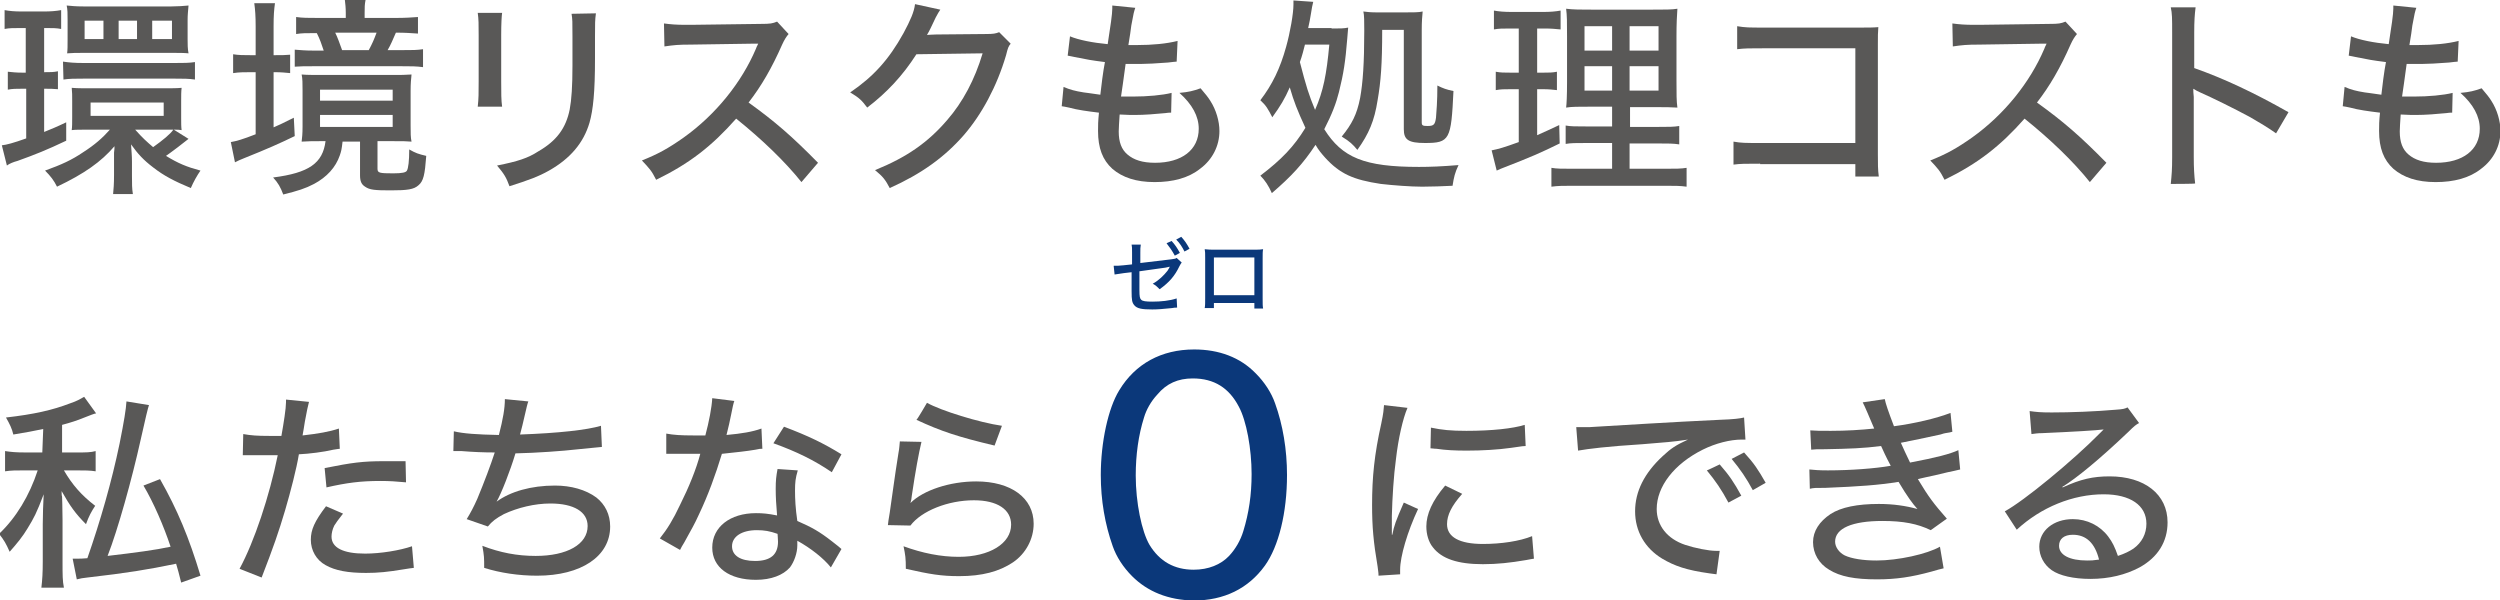 <?xml version="1.0" encoding="utf-8"?>
<!-- Generator: Adobe Illustrator 26.5.2, SVG Export Plug-In . SVG Version: 6.00 Build 0)  -->
<svg version="1.1" id="uuid-fe952e6c-9f0b-4ebf-9388-26b15c561cd5"
	 xmlns="http://www.w3.org/2000/svg" xmlns:xlink="http://www.w3.org/1999/xlink" x="0px" y="0px" viewBox="0 0 543.7 130.5"
	 style="enable-background:new 0 0 543.7 130.5;" xml:space="preserve">
<style type="text/css">
	.st0{fill:#595857;}
	.st1{fill:#0B387A;}
</style>
<g>
	<g>
		<path class="st0" d="M4.5,6.1C2.9,6.1,2,6.1,1,6.3V2.2c1.1,0.2,2.1,0.3,3.9,0.3h4.5c1.7,0,2.8-0.1,3.9-0.3v4.1
			c-1-0.2-1.9-0.2-3.1-0.2H9.6v9.6c1.5,0,2,0,3-0.2v3.9c-1.1-0.1-1.7-0.1-3-0.1v9.4c1.7-0.7,2.5-1,4.8-2.1v4c-4.2,2-6.7,3-10.6,4.4
			C3,35.2,2,35.6,1.5,36l-1.1-4.4c1-0.1,2.5-0.5,5.3-1.5V19.3H4.8c-1.3,0-2.1,0-3.1,0.2v-3.9c1,0.1,1.8,0.2,3.1,0.2h0.8V6.1H4.5
			L4.5,6.1z M41,30.2c-0.7,0.6-4,3.1-4.9,3.7c2.6,1.6,4.5,2.4,7.5,3.2c-0.7,1-1.5,2.4-2.1,3.8c-3.6-1.5-5.9-2.7-8.2-4.5
			c-2.1-1.6-3.3-2.9-4.8-5c0.1,1.7,0.2,2.4,0.2,3.8v3c0,1.8,0,2.8,0.2,4h-4.3c0.1-1.1,0.2-2.1,0.2-4.1v-2.6c0-0.6,0-2,0-2.3
			c0.1-0.6,0.1-1.1,0.1-1.4c-2.9,3.4-6.6,6-12.5,8.8c-0.7-1.4-1.4-2.3-2.6-3.5c3.6-1.3,5.8-2.3,8.3-4c2.5-1.6,4.2-3.1,5.8-4.9h-4.7
			c-1.5,0-3,0-3.6,0.1c0.1-0.7,0.1-1.6,0.1-2.8V22c0-1.2,0-2-0.1-2.9c1.1,0.1,2.3,0.1,3.7,0.1h16.3c1.7,0,2.9,0,3.9-0.1
			c-0.1,0.8-0.1,1.7-0.1,2.9v3.6c0,1.2,0,2,0.1,2.7c-0.6-0.1-0.8-0.1-1.7-0.1L41,30.2L41,30.2z M13.7,13.4c1.4,0.2,2.5,0.3,4.4,0.3
			h20c1.8,0,3,0,4.3-0.2v3.8c-1.4-0.2-2.5-0.2-4.3-0.2H18.1c-1.8,0-3,0-4.3,0.2L13.7,13.4L13.7,13.4z M14.7,4.4c0-1.5,0-2.3-0.2-3.2
			c1,0.1,2.1,0.2,3.6,0.2h19.2c1.3,0,2.7-0.1,3.7-0.2c-0.1,1.2-0.2,2-0.2,3.2v4.1c0,1.1,0,2.1,0.2,3.1c-1-0.1-2-0.1-3.5-0.1H18.2
			c-1.5,0-2.5,0-3.6,0.1c0.1-0.8,0.1-1.5,0.1-3.2C14.7,8.5,14.7,4.4,14.7,4.4z M22.5,4.5h-4.1v4h4.1C22.5,8.5,22.5,4.5,22.5,4.5z
			 M19.7,25.2h15.9v-2.9H19.7C19.7,22.3,19.7,25.2,19.7,25.2z M29.8,4.5h-4v4h4C29.8,8.5,29.8,4.5,29.8,4.5z M29.4,28.2
			c1.6,1.8,2.5,2.6,3.9,3.8c2.1-1.5,3.7-2.8,4.4-3.8C37.7,28.2,29.4,28.2,29.4,28.2z M37.4,4.5h-4.3v4h4.3V4.5z"/>
		<path class="st0" d="M55.6,5.7c0-2.1-0.1-3.6-0.3-5h4.5c-0.2,1.4-0.3,2.7-0.3,5V12h0.2c1.6,0,2.3,0,3.4-0.1v4
			c-1-0.1-2-0.2-3.3-0.2h-0.3v12c1.4-0.6,2-0.9,4.4-2.1l0.2,4c-3.3,1.6-6,2.8-11,4.8c-0.8,0.3-1.4,0.6-2,0.9l-0.9-4.4
			c1.2-0.2,2.6-0.6,5.4-1.7V15.7h-1.2c-1.3,0-2.4,0-3.7,0.2v-4.1C51.9,12,53,12,54.5,12h1.1L55.6,5.7L55.6,5.7z M69.5,30.7
			c-1.4,0-2.4,0-3.9,0.1c0.1-0.9,0.2-1.6,0.2-3.3v-7.8c0-1.5,0-2.6-0.2-3.5c1.1,0.1,2.3,0.1,4.4,0.1h15.2c2,0,3,0,4.3-0.1
			c-0.1,1-0.2,1.9-0.2,3.6v7.5c0,1.6,0,2.6,0.2,3.5c-1.1-0.1-2-0.1-3.8-0.1h-3.6v6c0,0.9,0.4,1,3.4,1c2,0,2.8-0.2,3-0.6
			c0.3-0.5,0.5-2.1,0.5-4.6c1.4,0.8,2,1,3.7,1.4c-0.3,4.1-0.6,5.5-1.7,6.4c-1,0.9-2.4,1.1-6,1.1c-3.5,0-4.6-0.1-5.6-0.8
			c-0.8-0.5-1.1-1.2-1.1-2.5v-7.3h-3.8c-0.2,1.8-0.3,2.1-0.6,3c-0.9,2.6-2.8,4.7-5.6,6.2c-1.9,1-3.5,1.5-6.7,2.3
			c-0.6-1.6-1.1-2.5-2.2-3.7c7.8-1,10.8-3.1,11.4-7.9L69.5,30.7L69.5,30.7z M86.1,3.9c2,0,3.5-0.1,4.8-0.2v3.6
			c-1.5-0.1-2.7-0.2-4.8-0.2c-0.7,1.6-1.1,2.6-1.8,3.8h3.1c2.4,0,3.2,0,4.6-0.2v3.9c-1.5-0.2-2.6-0.2-4.7-0.2h-19
			c-2.1,0-2.8,0-4.2,0.1v-3.7c1.4,0.1,2.2,0.2,4.1,0.2h2.2c-0.5-1.5-0.8-2.4-1.5-3.8h-0.6c-1.7,0-2.7,0-3.9,0.2V3.7
			c1.4,0.2,2.6,0.2,4.7,0.2h6.1V2.8c0-1.1-0.1-2-0.2-2.8h4.5c-0.2,1-0.2,1.6-0.2,2.8v1.1L86.1,3.9L86.1,3.9z M69.6,21.9h15.8v-2.4
			H69.6V21.9z M69.6,27.6h15.8v-2.6H69.6V27.6z M80.2,10.9c0.8-1.5,1.1-2.2,1.7-3.8h-9c0.5,1,1,2.4,1.5,3.8
			C74.4,10.9,80.2,10.9,80.2,10.9z"/>
		<path class="st0" d="M109.2,2.8c-0.1,0.7-0.2,2.3-0.2,4.9v10c0,2.5,0,4.1,0.2,5.5h-5.3c0.2-1.8,0.2-2.9,0.2-5.5v-10
			c0-2.4,0-3.5-0.2-4.9L109.2,2.8L109.2,2.8z M129.6,2.9c-0.2,1.5-0.2,2.1-0.2,5v4.9c0,7.2-0.4,11.1-1.2,13.9
			c-1.3,4.4-4.2,7.8-8.8,10.4c-2.3,1.3-4.5,2.1-8.6,3.4c-0.7-1.9-1.1-2.6-2.7-4.5c4.5-0.9,6.7-1.6,9-3.1c4-2.3,6-5.1,6.8-9.1
			c0.4-2.1,0.6-5.1,0.6-9.5l0-1.7V8c0-3.4,0-3.8-0.2-5L129.6,2.9L129.6,2.9z"/>
		<path class="st0" d="M174.3,39.6c-3.6-4.5-8.6-9.3-14.2-13.8c-5.3,6-10.2,9.8-17.4,13.3c-1-2-1.5-2.5-3.1-4.2
			c3.5-1.4,5.7-2.6,9.1-5c7-5,12.6-12,15.7-19.3c0.1-0.3,0.2-0.5,0.3-0.7c0.1-0.1,0.1-0.3,0.2-0.4c-0.5,0-0.8,0-1.4,0l-13.2,0.2
			c-2.8,0-3.7,0.1-5.8,0.4l-0.1-5c1.5,0.2,2.7,0.3,4.7,0.3h1.2l15.1-0.2c2.2,0,2.6-0.1,3.6-0.5l2.5,2.7c-0.5,0.6-0.9,1.2-1.4,2.3
			c-2.2,5-4.5,9-7.3,12.6c5.7,4.1,9.4,7.3,15.1,13.1L174.3,39.6L174.3,39.6z"/>
		<path class="st0" d="M204.5,2.1c-0.2,0.3-0.6,0.9-1,1.7c-1,2.1-1.3,2.8-1.9,3.8c0.4,0,1-0.1,2-0.1l10.8-0.1c1.7,0,2.1-0.1,2.9-0.4
			l2.5,2.5c-0.5,0.6-0.6,0.9-1,2.5c-2,6.8-5.3,12.9-9.2,17.4c-4.2,4.8-9.2,8.4-16.1,11.5c-1-1.9-1.5-2.5-3.2-3.9
			c6.9-2.8,11.5-6,15.7-10.9c3.4-3.9,6-8.8,7.7-14.5l-14.4,0.2c-3,4.7-6.5,8.4-10.7,11.6c-1.2-1.6-1.7-2.1-3.7-3.3
			c5-3.4,8.4-7.1,11.6-12.9c1.5-2.8,2.3-4.6,2.5-6.3L204.5,2.1L204.5,2.1z"/>
		<path class="st0" d="M231.3,18.9c1.4,0.6,2.5,0.9,4.4,1.2c0.2,0,1.4,0.2,3.6,0.5c0.2-1.8,0.6-5.1,1-7.1c-3.1-0.4-3.6-0.5-6.6-1.1
			c-0.6-0.1-0.8-0.2-1.5-0.3l0.5-4.2c1.9,0.8,5,1.4,8.2,1.7c0.6-3.8,1-6.6,1-7.7V1.2l5,0.5c-0.3,0.9-0.4,1.3-0.7,3
			c-0.1,0.3-0.2,1.1-0.4,2.6c-0.2,1-0.2,1.5-0.4,2.5c0.8,0,1.4,0,1.8,0c3.5,0,6.5-0.3,8.9-0.9l-0.2,4.5c-0.5,0-0.8,0.1-1.9,0.2
			c-2.8,0.2-4.4,0.3-5.7,0.3c-0.6,0-1.2,0-3.5,0c-0.6,4.3-0.7,5.2-1,7.1c1.4,0,1.9,0,2.5,0c3.3,0,6.5-0.3,8.5-0.8l-0.1,4.3
			c-0.5,0-0.6,0-1.3,0.1c-2,0.2-4.5,0.4-6.6,0.4c-0.9,0-1.4,0-3.3-0.1c-0.1,1.8-0.2,2.7-0.2,3.7c0,2.3,0.6,3.9,1.9,5
			c1.4,1.2,3.3,1.8,6,1.8c5.8,0,9.5-2.8,9.5-7.4c0-2.7-1.4-5.3-4.2-7.8c2.1-0.2,2.9-0.4,4.6-1c1.1,1.3,1.6,1.9,2.1,2.7
			c1.3,2,2,4.5,2,6.6c0,3.2-1.5,6.2-4.2,8.2c-2.5,2-5.9,2.9-9.9,2.9c-4,0-7-1-9.2-2.9c-2.1-1.9-3.1-4.5-3.1-8.2c0-1.3,0-2,0.2-4
			c-2.5-0.3-4.7-0.6-6.5-1.1c-0.9-0.2-1-0.2-1.6-0.3L231.3,18.9L231.3,18.9z"/>
		<path class="st0" d="M289.6,6.2c1.8,0,2.7,0,3.6-0.2c-0.1,1-0.1,1.3-0.2,2.4c-0.4,5-0.8,7.6-1.8,11.6c-0.6,2.4-1.5,4.8-3.2,8.1
			c3.9,6.2,8.7,8.2,20.6,8.2c2.4,0,5-0.1,8.6-0.4c-0.8,1.7-1,2.6-1.3,4.5c-1.6,0.1-5,0.2-6.6,0.2c-2.5,0-6.4-0.3-9-0.6
			c-6-0.9-8.9-2.2-12.1-5.7c-0.8-0.9-1.4-1.6-2.1-2.8c-2.7,4.1-5.3,6.9-9.5,10.5c-0.7-1.6-1.5-2.8-2.5-3.8c4.6-3.5,7.3-6.3,9.8-10.4
			c-1.8-3.9-2.5-5.7-3.4-8.8c-1.1,2.5-2,4-3.8,6.5c-1-1.9-1.3-2.5-2.6-3.7c2.6-3.4,4.3-6.9,5.6-11.6c0.9-3.2,1.6-7.3,1.6-9.2V0.1
			l4.3,0.3c-0.2,0.8-0.3,1.3-0.5,2.6c-0.2,1.1-0.3,1.9-0.6,3.1H289.6L289.6,6.2z M283.8,9.7c-0.3,1.2-0.6,2.4-1.1,3.8
			c1.4,5.4,1.9,7,3.3,10.4c1.8-4.1,2.5-7.7,3.1-14.2L283.8,9.7L283.8,9.7z M300.6,6.5c0,7.5-0.3,11.3-1,15.3
			c-0.7,4.5-1.9,7.3-4.4,10.8c-1-1.2-1.6-1.8-3.4-2.9c2.2-2.7,3.3-4.8,4-8.4c0.6-3.3,0.9-7.6,0.9-14.6c0-1.9,0-3.5-0.2-4.2
			c0.8,0.1,1.5,0.2,3.2,0.2h5.6c2,0,3.3,0,4.1-0.2c-0.1,1-0.2,2.2-0.2,4v20.1c0,0.7,0.2,0.8,1.3,0.8c1.3,0,1.6-0.3,1.8-1.8
			c0.1-1.2,0.3-3.6,0.3-7c1.2,0.6,2,0.9,3.5,1.2c-0.5,10.6-0.8,11.3-6.2,11.3c-3.6,0-4.6-0.7-4.6-3V6.5L300.6,6.5L300.6,6.5z"/>
		<path class="st0" d="M328.4,6.2c-1.6,0-2.4,0-3.5,0.2V2.3c1.1,0.2,2.2,0.3,4,0.3h6.6c1.7,0,2.8-0.1,3.9-0.3v4.1
			c-1.1-0.1-2-0.2-3.4-0.2h-1.7v9.6h1.4c1.2,0,1.9,0,2.9-0.2v4c-0.9-0.1-1.8-0.2-2.9-0.2h-1.4v10c2-0.9,2.7-1.2,4.8-2.2l0.1,4
			c-4.1,2-5.6,2.7-12.8,5.5c-0.2,0.1-0.5,0.2-0.9,0.4l-1.1-4.4c1.5-0.3,2.6-0.6,5.9-1.8V19.4h-1.9c-1.3,0-2,0-3.1,0.2v-4
			c1.1,0.2,1.7,0.2,3.2,0.2h1.8V6.2H328.4L328.4,6.2z M350.6,31.1h-5.5c-2.4,0-3.5,0-4.6,0.2v-4c1.1,0.2,2.1,0.2,4.6,0.2h5.5v-4.3
			h-4.5c-2.9,0-4.3,0-5.5,0.2c0.1-0.7,0.2-2.5,0.2-5.5V7.9c0-3,0-4.5-0.2-6c1.6,0.2,3,0.2,6,0.2h12.3c3.4,0,4.7,0,5.9-0.2
			c-0.1,1.3-0.2,3.3-0.2,6v9.5c0,3.1,0,4.6,0.2,6c-1.5-0.1-2.5-0.1-5.1-0.1h-5.2v4.3h6.1c2.4,0,3.4,0,4.6-0.2v4
			c-1.3-0.2-2.4-0.2-4.6-0.2h-6.2v5.5h7.8c2.2,0,3.4,0,4.6-0.2v4.1c-1.4-0.2-2.5-0.2-4.9-0.2h-19.6c-2.4,0-3.4,0-4.9,0.2v-4.1
			c1.2,0.2,2.2,0.2,4.5,0.2h8.7L350.6,31.1L350.6,31.1z M344.6,5.7V11h6V5.7L344.6,5.7L344.6,5.7z M344.6,14.4v5.3h6v-5.3H344.6z
			 M354.4,11h6.3V5.7h-6.3V11L354.4,11z M354.4,19.7h6.3v-5.3h-6.3V19.7z"/>
		<path class="st0" d="M382.8,35.6c-3.4,0-4.2,0-5.8,0.2v-5c1.7,0.3,2.5,0.3,5.9,0.3h20.6V10.5h-19.7c-3.4,0-4.3,0-6,0.2v-5
			c1.9,0.3,2.4,0.3,6.1,0.3h20.8c1.5,0,2.8,0,3.8-0.1c-0.1,1.3-0.1,1.8-0.1,3.7v23.9c0,2.3,0,3.3,0.2,4.9h-5.1v-2.7H382.8
			L382.8,35.6z"/>
		<path class="st0" d="M454.5,39.6c-3.6-4.5-8.6-9.3-14.2-13.8c-5.3,6-10.2,9.8-17.4,13.3c-1-2-1.5-2.5-3.1-4.2
			c3.5-1.4,5.7-2.6,9.1-5c7-5,12.6-12,15.7-19.3c0.1-0.3,0.2-0.5,0.3-0.7c0.1-0.1,0.1-0.3,0.2-0.4c-0.5,0-0.8,0-1.4,0l-13.2,0.2
			c-2.8,0-3.7,0.1-5.8,0.4l-0.1-5c1.5,0.2,2.7,0.3,4.7,0.3h1.2l15.1-0.2c2.2,0,2.6-0.1,3.6-0.5l2.5,2.7c-0.5,0.6-0.9,1.2-1.4,2.3
			c-2.2,5-4.5,9-7.3,12.6c5.7,4.1,9.4,7.3,15.1,13.1L454.5,39.6L454.5,39.6z"/>
		<path class="st0" d="M472.1,40c0.2-2,0.3-3.1,0.3-5.8V7.1c0-3.1,0-4.2-0.3-5.5h5.4c-0.2,1.5-0.3,3-0.3,5.5v7.7
			c6.5,2.3,12.9,5.3,20.5,9.6L495,29c-2-1.4-3.2-2.1-5.6-3.5c-3.5-1.9-8.4-4.3-10.9-5.4c-0.5-0.2-1-0.5-1.5-0.8c0,0.4,0,1,0.1,1.8
			c0,0.4,0,1.8,0,2.3v10.7c0,2.4,0.1,4.1,0.3,5.8C477.4,40,472.1,40,472.1,40z"/>
		<path class="st0" d="M509.9,18.9c1.4,0.6,2.5,0.9,4.4,1.2c0.2,0,1.4,0.2,3.6,0.5c0.2-1.8,0.6-5.1,1-7.1c-3.1-0.4-3.6-0.5-6.6-1.1
			c-0.6-0.1-0.8-0.2-1.5-0.3l0.5-4.2c1.9,0.8,5,1.4,8.2,1.7c0.6-3.8,1-6.6,1-7.7V1.2l5,0.5c-0.3,0.9-0.4,1.3-0.7,3
			c-0.1,0.3-0.2,1.1-0.4,2.6c-0.2,1-0.2,1.5-0.4,2.5c0.8,0,1.4,0,1.8,0c3.5,0,6.5-0.3,8.9-0.9l-0.2,4.5c-0.5,0-0.8,0.1-1.9,0.2
			c-2.8,0.2-4.4,0.3-5.7,0.3c-0.6,0-1.2,0-3.5,0c-0.6,4.3-0.7,5.2-1,7.1c1.4,0,1.9,0,2.5,0c3.3,0,6.5-0.3,8.5-0.8l-0.1,4.3
			c-0.5,0-0.6,0-1.3,0.1c-2,0.2-4.5,0.4-6.6,0.4c-0.9,0-1.4,0-3.3-0.1c-0.1,1.8-0.2,2.7-0.2,3.7c0,2.3,0.6,3.9,1.9,5
			c1.4,1.2,3.3,1.8,6,1.8c5.8,0,9.5-2.8,9.5-7.4c0-2.7-1.4-5.3-4.2-7.8c2.1-0.2,2.9-0.4,4.6-1c1.1,1.3,1.6,1.9,2.1,2.7
			c1.3,2,2,4.5,2,6.6c0,3.2-1.5,6.2-4.2,8.2c-2.5,2-5.9,2.9-9.9,2.9c-4,0-7-1-9.2-2.9c-2.1-1.9-3.1-4.5-3.1-8.2c0-1.3,0-2,0.2-4
			c-2.5-0.3-4.7-0.6-6.5-1.1c-0.9-0.2-1-0.2-1.6-0.3L509.9,18.9L509.9,18.9z"/>
	</g>
	<g>
		<path class="st0" d="M9.4,93.3C7,93.8,5.9,94,2.9,94.5c-0.3-1.3-0.8-2.3-1.6-3.7c6.1-0.7,10.1-1.6,14-3.1c1.5-0.5,2.1-0.9,3-1.4
			l2.6,3.6c-0.3,0-1.5,0.5-2.8,1c-1.2,0.5-2.7,1-4.6,1.5v6h3.2c2,0,3,0,4.1-0.3v4.4c-1.2-0.2-2.4-0.2-4.1-0.2h-2.8
			c1.8,3.1,3.8,5.4,6.8,7.7c-0.8,1.2-1.4,2.3-2,4c-2.3-2.3-3.5-4-5.3-7.2c0,0.5,0,1,0.1,1.2c0,0.5,0.1,2.2,0.1,5.1v9
			c0,3.1,0,4.2,0.3,5.7H9c0.2-1.7,0.3-3.2,0.3-5.7v-8.1c0-1.5,0.1-5,0.2-6.5c-1.6,4.2-2.1,5.1-3.5,7.4c-1,1.7-2.3,3.3-3.9,5.1
			c-0.8-1.8-1.2-2.5-2.3-3.9c3.7-3.5,6.6-8.3,8.4-13.8h-3c-1.7,0-2.8,0-4.1,0.2v-4.4c1.3,0.2,2.4,0.3,4.3,0.3h3.8L9.4,93.3L9.4,93.3
			z M32.4,88.1c-0.2,0.5-0.8,3-1.8,7.5c-1.9,8.6-5,19.7-7.2,25.3c6-0.7,10.5-1.3,13.7-2c-1.5-4.5-3.7-9.6-5.9-13.3l3.6-1.4
			c3.8,6.7,6.3,12.7,8.8,21l-4.2,1.5c-0.5-2-0.7-2.8-1.1-4.1c-6.3,1.3-10.6,2-19.3,3c-1,0.1-1.5,0.2-2.3,0.4l-0.9-4.5
			c0.3,0,0.5,0,0.6,0c1,0,1.6,0,2.6-0.1c2.8-8,5.3-16.7,7-24.9c1-5,1.4-7.5,1.5-9.2L32.4,88.1L32.4,88.1z"/>
		<path class="st0" d="M52.9,94.4c1.7,0.3,3,0.4,5.6,0.4c1,0,1.7,0,2.7,0c0.5-2.8,1-6,1-7.3c0-0.1,0-0.4,0-0.6l5,0.5
			c-0.2,0.7-0.5,2.1-0.9,4.3c-0.2,1.4-0.3,1.8-0.5,3c3.5-0.4,5.8-0.8,7.9-1.5l0.2,4.4c-0.2,0-0.7,0.1-1.4,0.2
			c-2.1,0.5-5.3,0.9-7.5,1c-0.5,3.1-1.8,8.1-3,12.2c-1.4,4.7-2.5,7.9-5.1,14.6l-4.8-1.9c3.2-5.9,6.5-15.8,8.3-24.7
			c-0.4,0-2.7,0-3.7,0c-0.3,0-0.7,0-1.3,0c-0.7,0-1.5,0-2.1,0h-0.5L52.9,94.4L52.9,94.4z M74.6,111.7c-1.2,1.5-1.5,2-1.9,2.6
			c-0.4,0.8-0.6,1.7-0.6,2.4c0,2.4,2.5,3.7,7.3,3.7c3.4,0,7.6-0.7,10.2-1.6l0.4,4.7c-0.7,0.1-1,0.1-2.1,0.3
			c-3.6,0.6-5.7,0.8-8.3,0.8c-3.9,0-6.7-0.5-8.8-1.7c-2-1.1-3.2-3.2-3.2-5.5c0-2.2,0.8-4,3.3-7.3L74.6,111.7L74.6,111.7z
			 M88.3,104.9c-2.2-0.2-3.5-0.3-5.6-0.3c-4.3,0-7.3,0.4-11.7,1.4l-0.4-4.2c6-1.2,8.3-1.5,12.9-1.5c1.3,0,2,0,4.7,0L88.3,104.9
			L88.3,104.9z"/>
		<path class="st0" d="M98.7,93.8c2.1,0.5,5,0.7,9.8,0.8c0.9-3.5,1.3-5.8,1.3-7.8l5.1,0.5c-0.2,0.5-0.4,1.4-0.7,2.7
			c-0.5,2.2-0.7,3-1.1,4.5c8.4-0.3,14.6-1,17.6-1.9l0.2,4.6c-0.7,0.1-2.4,0.2-5.1,0.5c-3.5,0.4-9.1,0.8-13.7,0.9
			c-1.1,3.7-3.1,8.8-4.1,10.5c3-2.2,7.5-3.5,12.7-3.5c3.5,0,6.7,0.9,9,2.6c1.9,1.5,3,3.7,3,6.3c0,6.5-6.3,10.7-15.9,10.7
			c-4,0-8-0.6-11.5-1.7c0-2.2,0-2.6-0.4-4.8c3.9,1.5,7.6,2.2,11.6,2.2c6.8,0,11.3-2.5,11.3-6.5c0-3.1-3-4.9-8.1-4.9
			c-3.4,0-7.1,0.9-10.1,2.3c-1.7,0.9-2.6,1.6-3.5,2.7l-4.6-1.6c0.8-1.3,1.5-2.6,2.3-4.4c1.5-3.6,3-7.6,3.8-10.1
			c-2.4,0-4.8-0.1-7.2-0.3c-0.6,0-1,0-1.4,0c0,0-0.2,0-0.4,0L98.7,93.8L98.7,93.8z"/>
		<path class="st0" d="M159.7,87.2c-0.2,0.5-0.4,1.5-0.7,3c-0.3,1.5-0.5,2.4-1,4.4c3.3-0.3,5.7-0.7,7.6-1.4l0.2,4.4
			c-0.5,0-0.6,0-1.5,0.2c-1.7,0.3-4.4,0.6-7.3,0.9c-1.4,4.6-3,9-5,13.2c-1,2.2-1.5,3-3.2,6.1c-0.4,0.6-0.7,1.2-0.9,1.6l-4.4-2.5
			c1.6-2,2.9-4.1,4.4-7.3c1.9-3.8,3.5-7.7,4.4-11.1c-1,0-1.4,0-2.7,0c-0.8,0-1.9,0-3.1,0h-1.6v-4.4c1.6,0.3,3.2,0.4,5.8,0.4
			c1.3,0,2.1,0,2.7,0c0.8-3,1.4-6.1,1.5-8.1L159.7,87.2L159.7,87.2z M180.7,123.4c-1.6-2-4.4-4.2-7.3-5.8c0,0.5,0,0.5,0,1
			c0,1.7-0.7,3.6-1.6,4.8c-1.5,1.7-4.1,2.7-7.4,2.7c-5.8,0-9.5-2.7-9.5-7c0-4.5,3.9-7.5,9.5-7.5c1.5,0,2.6,0.1,4.6,0.5
			c-0.2-2.3-0.3-4-0.3-5.8s0.1-2.7,0.4-4.3l4.4,0.3c-0.5,1.7-0.6,2.6-0.6,4.4c0,1.8,0.1,3.9,0.5,6.6c3.2,1.4,4.8,2.3,7.5,4.4
			c1,0.8,1,0.8,1.4,1.1c0.2,0.2,0.5,0.4,0.7,0.6L180.7,123.4L180.7,123.4z M164.6,115.3c-3.3,0-5.4,1.4-5.4,3.5c0,2,1.8,3.2,5,3.2
			c3.4,0,5-1.4,5-4.2c0-0.5-0.1-1.7-0.1-1.7C167.4,115.5,166.2,115.3,164.6,115.3L164.6,115.3z M180.9,102.7
			c-3.8-2.6-7.7-4.5-12.7-6.3l2.3-3.6c5.3,2,8.6,3.6,12.5,6L180.9,102.7L180.9,102.7z"/>
		<path class="st0" d="M200.4,96.1c-0.6,2.5-1.3,6.3-2.1,11.7c-0.1,0.8-0.1,1-0.3,1.6c2.8-2.8,8.6-4.7,14.3-4.7
			c7.6,0,12.5,3.6,12.5,9.2c0,3.3-1.7,6.5-4.5,8.4c-3,2-6.7,3-11.7,3c-3.9,0-6.3-0.4-11.6-1.6c0-2.3-0.1-3-0.5-4.9
			c4.1,1.5,8.1,2.3,12,2.3c6.7,0,11.4-2.9,11.4-7c0-3.3-3-5.3-8.1-5.3c-5.6,0-11.4,2.3-13.8,5.5l-4.9-0.1c0.1-0.8,0.1-1,0.4-2.7
			c0.5-3.3,1-7.4,1.9-13c0.2-1,0.2-1.6,0.3-2.5L200.4,96.1L200.4,96.1z M201.6,87.6c3,1.7,11.4,4.3,16.3,5l-1.6,4.3
			c-8-1.9-11.6-3.1-17-5.6C199.4,91.4,201.6,87.6,201.6,87.6z"/>
		<path class="st1" d="M246.2,125.3c-1.9-1.9-3.4-4.2-4.2-6.5c-1.7-4.8-2.6-10-2.6-15.5c0-7.1,1.6-14.5,4-18.4
			c3.5-5.8,9.2-8.9,16.3-8.9c5.4,0,10,1.7,13.4,5.2c1.9,1.9,3.4,4.2,4.2,6.5c1.7,4.7,2.6,10.1,2.6,15.6c0,8.2-1.8,15.5-4.8,19.7
			c-3.6,5-8.9,7.6-15.5,7.6C254.1,130.5,249.6,128.7,246.2,125.3L246.2,125.3z M251.7,85.8c-1.4,1.5-2.4,3.3-2.9,5
			c-1.2,3.8-1.8,8.1-1.8,12.6c0,5.9,1.3,12.2,3,15.1c2.2,3.6,5.4,5.4,9.6,5.4c3.2,0,5.9-1.1,7.7-3c1.4-1.5,2.5-3.4,3.1-5.4
			c1.2-3.9,1.8-7.9,1.8-12.4c0-5.4-1.1-11.6-2.8-14.7c-2.1-4-5.3-6.1-10-6.1C256.2,82.3,253.7,83.4,251.7,85.8L251.7,85.8z"/>
		<path class="st0" d="M306.1,88.7c-1,2.3-2,6.7-2.5,11.1c-0.5,3.6-0.8,8.5-0.9,12.4v4.1h0.1c0.4-2,0.7-2.9,2.5-7l3.1,1.4
			c-2.3,4.9-3.9,10.3-3.9,13.2c0,0.2,0,0.5,0,1l-4.7,0.3c0-0.8-0.1-1-0.2-2c-0.9-5.3-1.2-8.6-1.2-13.4c0-6,0.5-11,2-17.7
			c0.5-2.4,0.5-2.9,0.6-4L306.1,88.7L306.1,88.7z M318,107.4c-2.3,2.6-3.3,4.6-3.3,6.6c0,2.8,2.7,4.3,7.8,4.3c4,0,8-0.6,10.7-1.7
			l0.4,4.9c-0.6,0.1-0.7,0.1-1.7,0.3c-3.5,0.6-6.3,0.9-9.4,0.9c-5.5,0-9-1.2-10.9-3.7c-0.9-1.1-1.4-2.8-1.4-4.5
			c0-2.7,1.3-5.6,4.1-8.9L318,107.4L318,107.4z M311.2,93c2.4,0.5,4.3,0.7,7.7,0.7c5.6,0,10.1-0.5,12.7-1.3l0.2,4.6
			c-0.3,0-0.6,0-3.2,0.4c-2.8,0.4-6.3,0.6-9.6,0.6c-2.6,0-4.6-0.1-6.6-0.4c-0.6,0-0.8-0.1-1.3-0.1L311.2,93L311.2,93z"/>
		<path class="st0" d="M342.8,92.9c0.7,0,1.3,0,1.8,0c0.8,0,1.5,0,2.6-0.1c5.2-0.3,16.1-1,26.8-1.5c3.1-0.1,4.5-0.3,5.3-0.5l0.3,4.8
			c-0.3,0-0.6,0-0.8,0c-2.5,0-5.7,0.8-8.5,2.2c-6.2,3.1-10,8-10,12.9c0,3.6,2.3,6.5,6.2,7.8c2.1,0.7,5.1,1.3,6.7,1.3
			c0.2,0,0.5,0,0.8,0l-0.7,5.1c-0.6-0.1-0.8-0.1-1.5-0.2c-5-0.7-7.6-1.6-10.3-3.2c-3.8-2.3-5.9-6-5.9-10.3c0-4.3,2-8.3,6-12
			c1.8-1.7,2.9-2.4,5.5-3.6c-3.2,0.5-5,0.6-9.8,1c-7.9,0.5-11.8,1-14.1,1.4L342.8,92.9L342.8,92.9z M374,101
			c2.1,2.4,3.1,3.9,4.7,6.8l-2.8,1.5c-1.5-2.8-2.8-4.7-4.7-7C371.1,102.4,374,101,374,101z M379.3,98.4c2.2,2.4,3.1,3.8,4.7,6.6
			l-2.8,1.6c-1.4-2.6-2.7-4.5-4.6-6.8L379.3,98.4L379.3,98.4z"/>
		<path class="st0" d="M393.7,93.6c1.4,0.1,1.9,0.1,4.5,0.1c3.3,0,6.5-0.2,9.4-0.5c-0.9-2.1-2.1-5-2.5-5.7l4.8-0.7
			c0.2,1,0.7,2.5,2,5.9c4.5-0.6,9.2-1.7,12.3-2.9l0.4,4.1c-0.3,0.1-0.8,0.2-1.5,0.3c-0.1,0-0.5,0.1-1.1,0.3c-2.3,0.5-7,1.5-8.6,1.8
			c0.7,1.6,1,2.2,2,4.3c5.8-1.1,8.8-1.9,10.5-2.7l0.4,4.2c-0.8,0.2-1.7,0.4-2.7,0.6c-2.1,0.5-3.7,0.9-4.8,1.1
			c-0.8,0.2-1.4,0.3-1.7,0.4c2.4,4,3.5,5.4,6.3,8.6l-3.5,2.5c-2.9-1.4-6-2-10.5-2c-6.6,0-10.3,1.6-10.3,4.5c0,1.2,0.9,2.4,2.1,3
			c1.5,0.7,4,1.1,6.9,1.1c4.7,0,11-1.4,13.8-3l0.8,4.7c-0.9,0.2-1.2,0.3-2.6,0.7c-4.4,1.2-7.7,1.7-11.9,1.7c-4.8,0-8-0.6-10.4-2.1
			c-2.2-1.3-3.5-3.5-3.5-6c0-2.4,1.4-4.5,3.8-6.1c2.3-1.5,5.9-2.2,10.5-2.2c3.1,0,5.9,0.4,8.4,1.1c-1-1.1-2.2-2.7-4.1-5.9
			c-4.4,0.7-8.5,1-15.9,1.3c-2.3,0-2.5,0-3.4,0.2l-0.1-4.2c1.1,0.1,1.9,0.2,4,0.2c4.9,0,10.3-0.4,13.7-1c-0.5-1-0.8-1.4-2.1-4.3
			c-3.8,0.5-7,0.6-12.2,0.7c-1.9,0-2,0-3,0.1L393.7,93.6L393.7,93.6z"/>
		<path class="st0" d="M441.4,89.4c1.5,0.2,2.3,0.3,4.8,0.3c4.1,0,9.5-0.2,14-0.6c1.5-0.1,1.9-0.2,2.5-0.5l2.5,3.4
			c-0.7,0.4-1,0.6-2.3,1.9c-6.3,6-11.3,10.1-14.4,12l0.1,0.1c3.9-1.8,6.6-2.4,10.2-2.4c7.6,0,12.6,3.9,12.6,10
			c0,4.2-2.1,7.6-6.1,9.8c-3,1.6-6.6,2.5-10.7,2.5c-3.6,0-6.7-0.7-8.4-1.9c-1.7-1.2-2.7-3.1-2.7-5.1c0-3.5,3.1-6,7.3-6
			c3.1,0,5.9,1.4,7.7,3.8c0.9,1.2,1.4,2.2,2.1,4.2c1.5-0.5,2.5-1,3.4-1.6c1.8-1.3,2.8-3.2,2.8-5.4c0-4-3.5-6.4-9.3-6.4
			c-6.7,0-13.6,2.8-18.9,7.7l-2.6-4c4.1-2.2,14.8-11,20.7-17l0.8-0.8l0,0c-1.6,0.2-6.5,0.5-13.4,0.8c-1,0-1.4,0.1-2.3,0.2
			L441.4,89.4L441.4,89.4z M450.8,116.3c-1.9,0-3,0.9-3,2.4c0,2,2.3,3.2,6.1,3.2c0.9,0,1.2,0,2.6-0.2
			C455.6,118.1,453.7,116.3,450.8,116.3L450.8,116.3z"/>
		<g>
			<path class="st1" d="M246.2,54.9c0-1,0-1.2-0.1-1.7h2c-0.1,0.6-0.1,0.9-0.1,1.7v2.3l6.7-0.8c0.6-0.1,0.9-0.1,1.2-0.3l1.1,1
				c-0.2,0.2-0.2,0.3-0.5,0.8c-1,2.1-2.2,3.5-4.3,5c-0.6-0.6-0.8-0.8-1.5-1.2c1.3-0.7,2.4-1.8,3.2-2.8c0.2-0.4,0.3-0.4,0.5-0.9
				l-0.9,0.2l-5.7,0.8v4c0,1.6,0.1,1.9,0.4,2.2c0.3,0.3,1,0.4,2.4,0.4c1.9,0,3.8-0.2,5.3-0.7l0.1,2c-0.5,0-0.6,0-1.1,0.1
				c-2,0.2-3.1,0.3-4.3,0.3c-2.3,0-3.3-0.2-3.9-0.9c-0.5-0.6-0.6-1.1-0.6-3.1v-4.1l-1.7,0.2c-1.4,0.2-1.4,0.2-2,0.3l-0.2-1.9
				c0.7,0,1.3,0,2.1-0.1l1.9-0.2L246.2,54.9L246.2,54.9z M254.8,52.4c0.8,0.9,1.2,1.5,1.8,2.6l-1.1,0.6c-0.6-1.1-1.1-1.8-1.8-2.7
				L254.8,52.4L254.8,52.4z M256.9,51.5c0.8,0.9,1.2,1.5,1.8,2.6l-1.1,0.6c-0.5-1-1-1.8-1.8-2.6L256.9,51.5z"/>
			<path class="st1" d="M264,65.8V67H262c0.1-0.5,0.1-1.1,0.1-2.2v-8.8c0-0.9,0-1.3-0.1-1.8c0.9,0.1,1.2,0.1,2.2,0.1h8.4
				c1.1,0,1.5,0,2.1-0.1c-0.1,0.5-0.1,1-0.1,1.9v8.8c0,1.2,0,1.7,0.1,2.2h-1.9v-1.2H264z M272.8,56H264v8.2h8.8
				C272.8,64.1,272.8,56,272.8,56z"/>
		</g>
	</g>
</g>
</svg>
